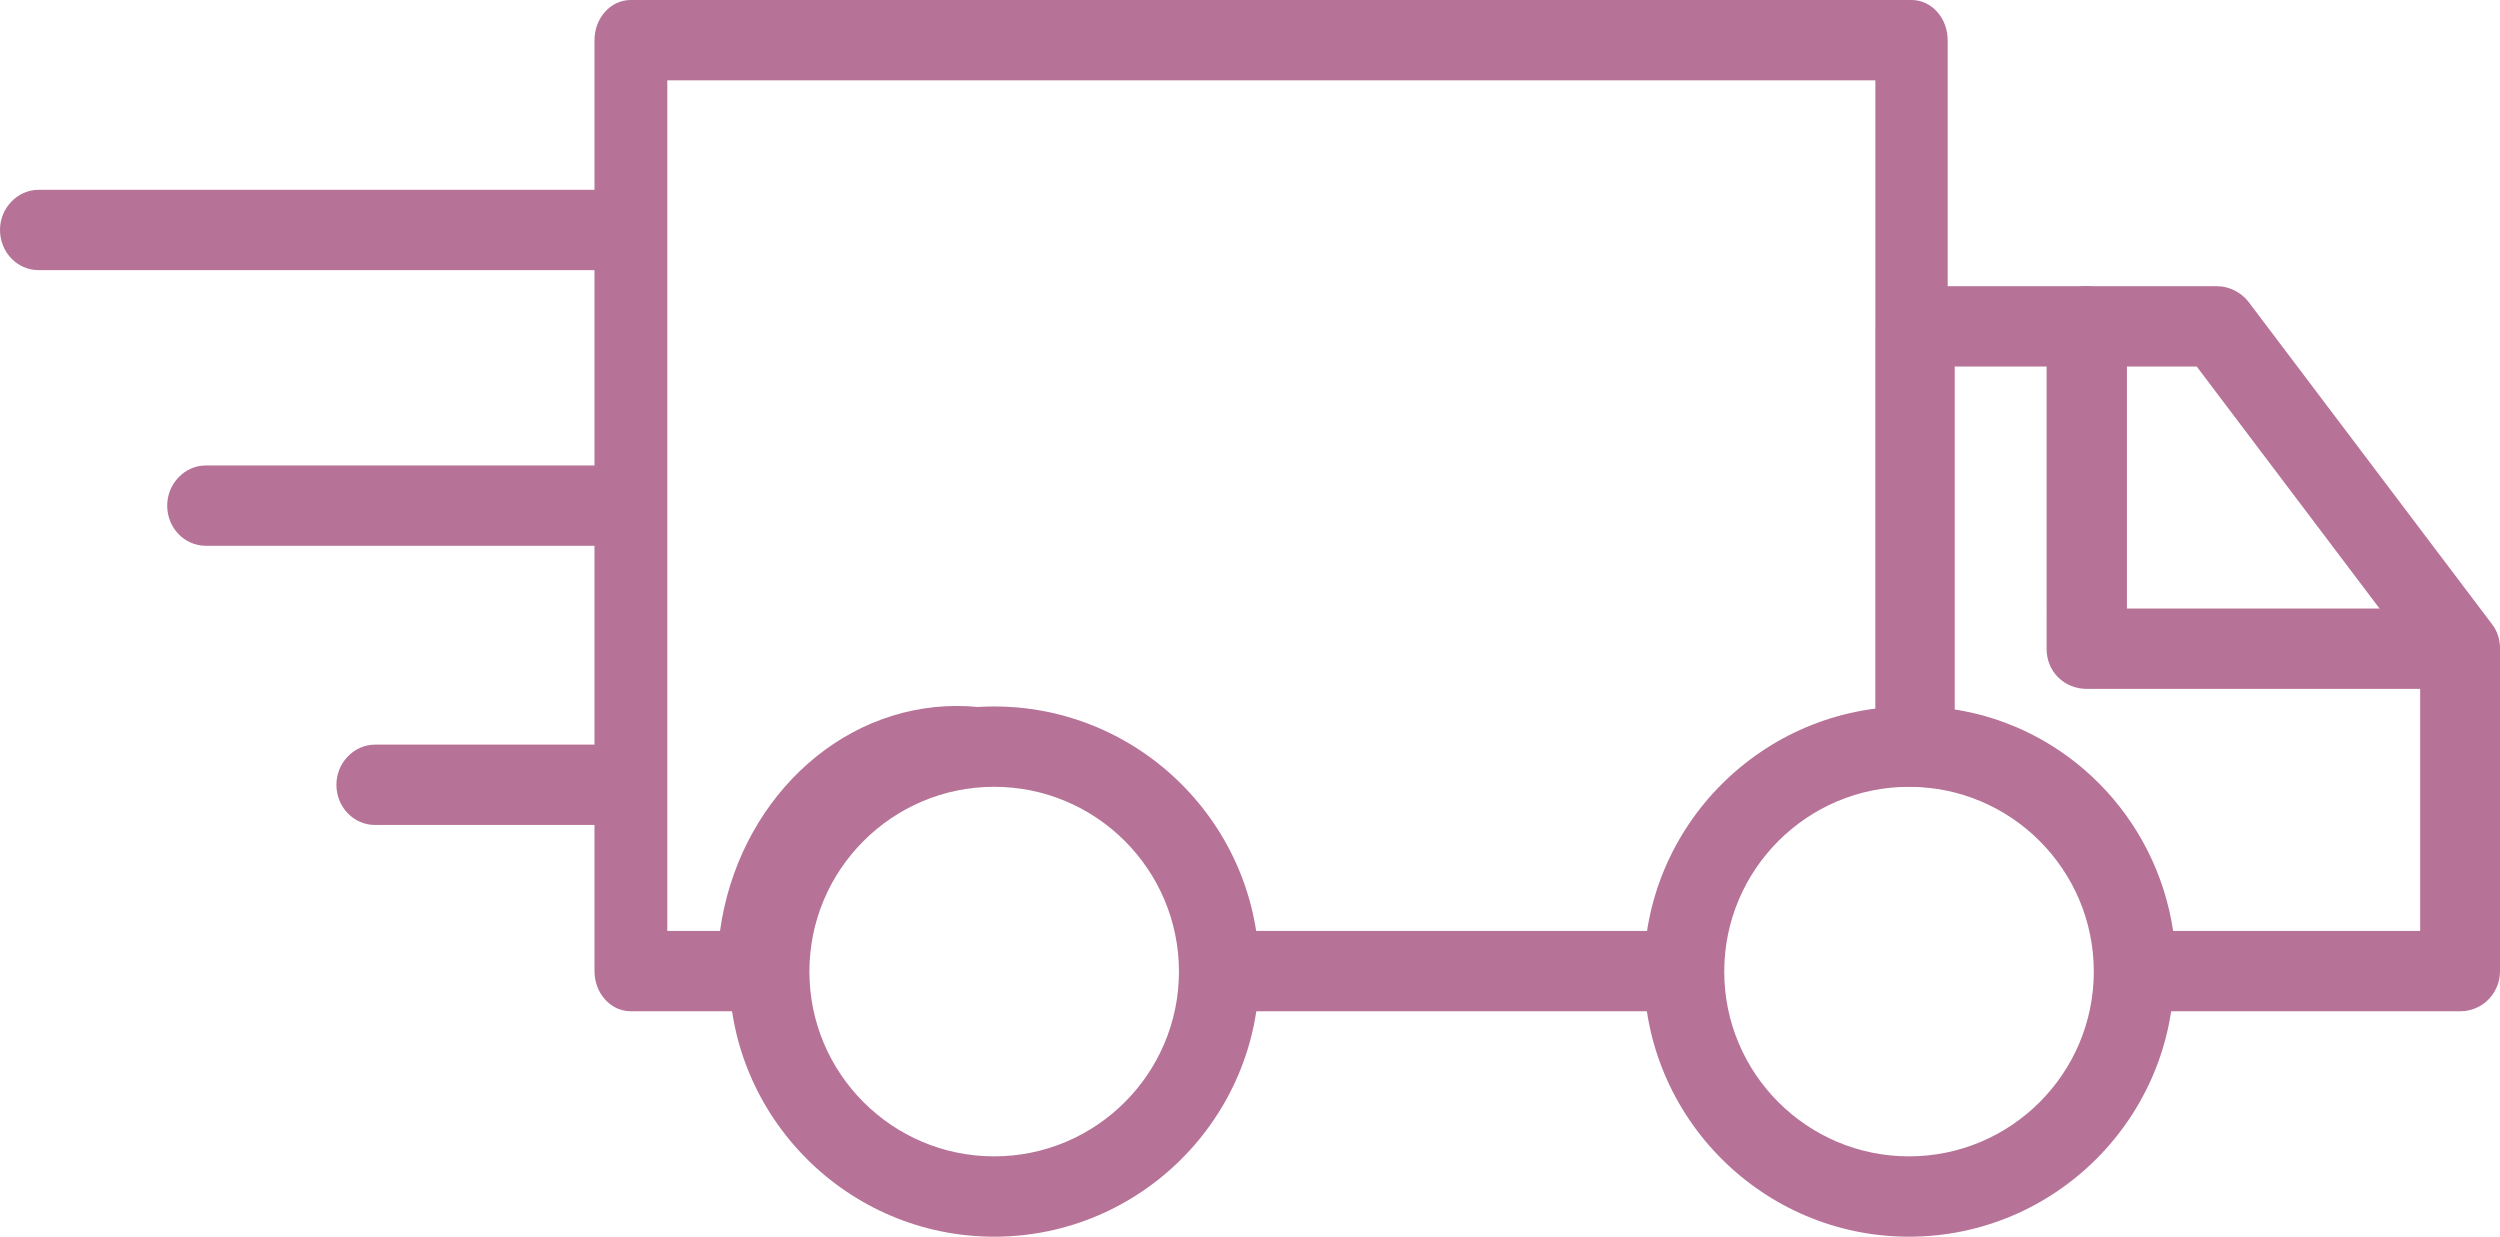 <?xml version="1.0" encoding="UTF-8" standalone="no"?>
<svg
   id="Capa_1"
   version="1.1"
   viewBox="0 0 497.9 246.3"
   sodipodi:docname="camion_no.svg"
   width="497.9"
   height="246.3"
   xmlns:inkscape="http://www.inkscape.org/namespaces/inkscape"
   xmlns:sodipodi="http://sodipodi.sourceforge.net/DTD/sodipodi-0.dtd"
   xmlns="http://www.w3.org/2000/svg"
   xmlns:svg="http://www.w3.org/2000/svg">
  <sodipodi:namedview
     id="namedview8"
     pagecolor="#ffffff"
     bordercolor="#000000"
     borderopacity="0.25"
     inkscape:showpageshadow="2"
     inkscape:pageopacity="0.0"
     inkscape:pagecheckerboard="0"
     inkscape:deskcolor="#d1d1d1">
    <inkscape:page
       x="0"
       y="0"
       width="497.9"
       height="246.3"
       id="page2"
       margin="0"
       bleed="0" />
  </sodipodi:namedview>
  <!-- Generator: Adobe Illustrator 29.4.0, SVG Export Plug-In . SVG Version: 2.1.0 Build 152)  -->
  <defs
     id="defs1">
    <style
       id="style1">
      .st0 {
        fill: #b67297;
      }
    </style>
  </defs>
  <path
     class="st0"
     d="M 340.2,201.4 H 238.7 c 10.9,-7.9 -0.9,-11.6 -0.9,-16 0,-20.3 -17.8,-37.1 -36.1,-37.1 -18.3,0 -44.4,24.8 -44.4,45.1 0,20.3 -3.2,8 -7.2,8 h -24.5 c -4,0 -7.2,-3.6 -7.2,-8 V 8 c 0,-4.4 3.2,-8 7.2,-8 h 255.1 c 4,0 7.2,3.6 7.2,8 v 140.6 c 0,4.4 -3.8,2.3 -7.8,2.3 -18.4,0 -46.7,14.2 -46.7,34.5 0,20.3 6.7,16 6.7,16 z m -102.4,-16 h 95.7 c 3.1,-22.7 19.4,-40.7 40,-44.2 V 16 H 132.9 v 169.4 h 10.5 c 3.5,-25.3 23.3,-44.8 47.2,-44.8 23.9,0 43.7,19.5 47.2,44.8 z"
     id="path1" />
  <path
     class="st0"
     d="m 198,246.3 c -29.1,0 -52.8,-23.7 -52.8,-52.8 0,-29.1 23.7,-52.8 52.8,-52.8 29.1,0 52.8,23.7 52.8,52.8 0,29.1 -23.7,52.8 -52.8,52.8 z m 0,-89.6 c -20.3,0 -36.8,16.5 -36.8,36.8 0,20.3 16.5,36.8 36.8,36.8 20.3,0 36.8,-16.5 36.8,-36.8 0,-20.3 -16.5,-36.8 -36.8,-36.8 z"
     id="path2" />
  <path
     class="st0"
     d="m 380.2,246.3 c -29.1,0 -52.8,-23.7 -52.8,-52.8 0,-29.1 23.7,-52.8 52.8,-52.8 29.1,0 52.8,23.7 52.8,52.8 0,29.1 -23.7,52.8 -52.8,52.8 z m 0,-89.6 c -20.3,0 -36.8,16.5 -36.8,36.8 0,20.3 16.5,36.8 36.8,36.8 20.3,0 36.8,-16.5 36.8,-36.8 0,-20.3 -16.5,-36.8 -36.8,-36.8 z"
     id="path3" />
  <path
     class="st0"
     d="m 489.9,201.4 h -64.3 c -4.4,0 -7.9,-3.6 -7.9,-8 0,-20.2 -16.3,-36.7 -36.2,-36.7 -19.9,0 -7.9,-3.6 -7.9,-8 V 65 c 0,-4.4 3.5,-8 7.9,-8 h 60 c 2.5,0 4.8,1.2 6.3,3.1 l 48.5,64.2 c 1.1,1.4 1.6,3.1 1.6,4.9 v 64.2 c 0,4.4 -3.5,8 -7.9,8 z m -57,-16 H 482 V 131.9 L 437.5,73 h -48.2 v 68.3 c 22.4,3.5 40.1,21.4 43.5,44.1 z"
     id="path4" />
  <path
     class="st0"
     d="m 415.6,137.2 c -2.1,0 -4.2,-0.8 -5.7,-2.3 -1.5,-1.5 -2.3,-3.5 -2.3,-5.7 V 65 c 0,-4.4 3.6,-8 8,-8 4.4,0 8,3.6 8,8 v 56.2 h 66.2 c 4.4,0 8,3.6 8,8 0,4.4 -3.6,8 -8,8 z"
     id="path5" />
  <path
     class="st0"
     d="M 121.7,53.8 H 7.7 c -4.3,0 -7.7,-3.6 -7.7,-8 0,-4.4 3.5,-8 7.7,-8 h 114 c 4.3,0 7.7,3.6 7.7,8 0,4.4 -3.5,8 -7.7,8 z"
     id="path6" />
  <path
     class="st0"
     d="M 121.7,108.7 H 41 c -4.3,0 -7.7,-3.6 -7.7,-8 0,-4.4 3.5,-8 7.7,-8 h 80.7 c 4.3,0 7.7,3.6 7.7,8 0,4.4 -3.5,8 -7.7,8 z"
     id="path7" />
  <path
     class="st0"
     d="m 121.7,164.3 h -47 c -4.3,0 -7.7,-3.6 -7.7,-8 0,-4.4 3.5,-8 7.7,-8 h 47 c 4.3,0 7.7,3.6 7.7,8 0,4.4 -3.5,8 -7.7,8 z"
     id="path8" />
</svg>
